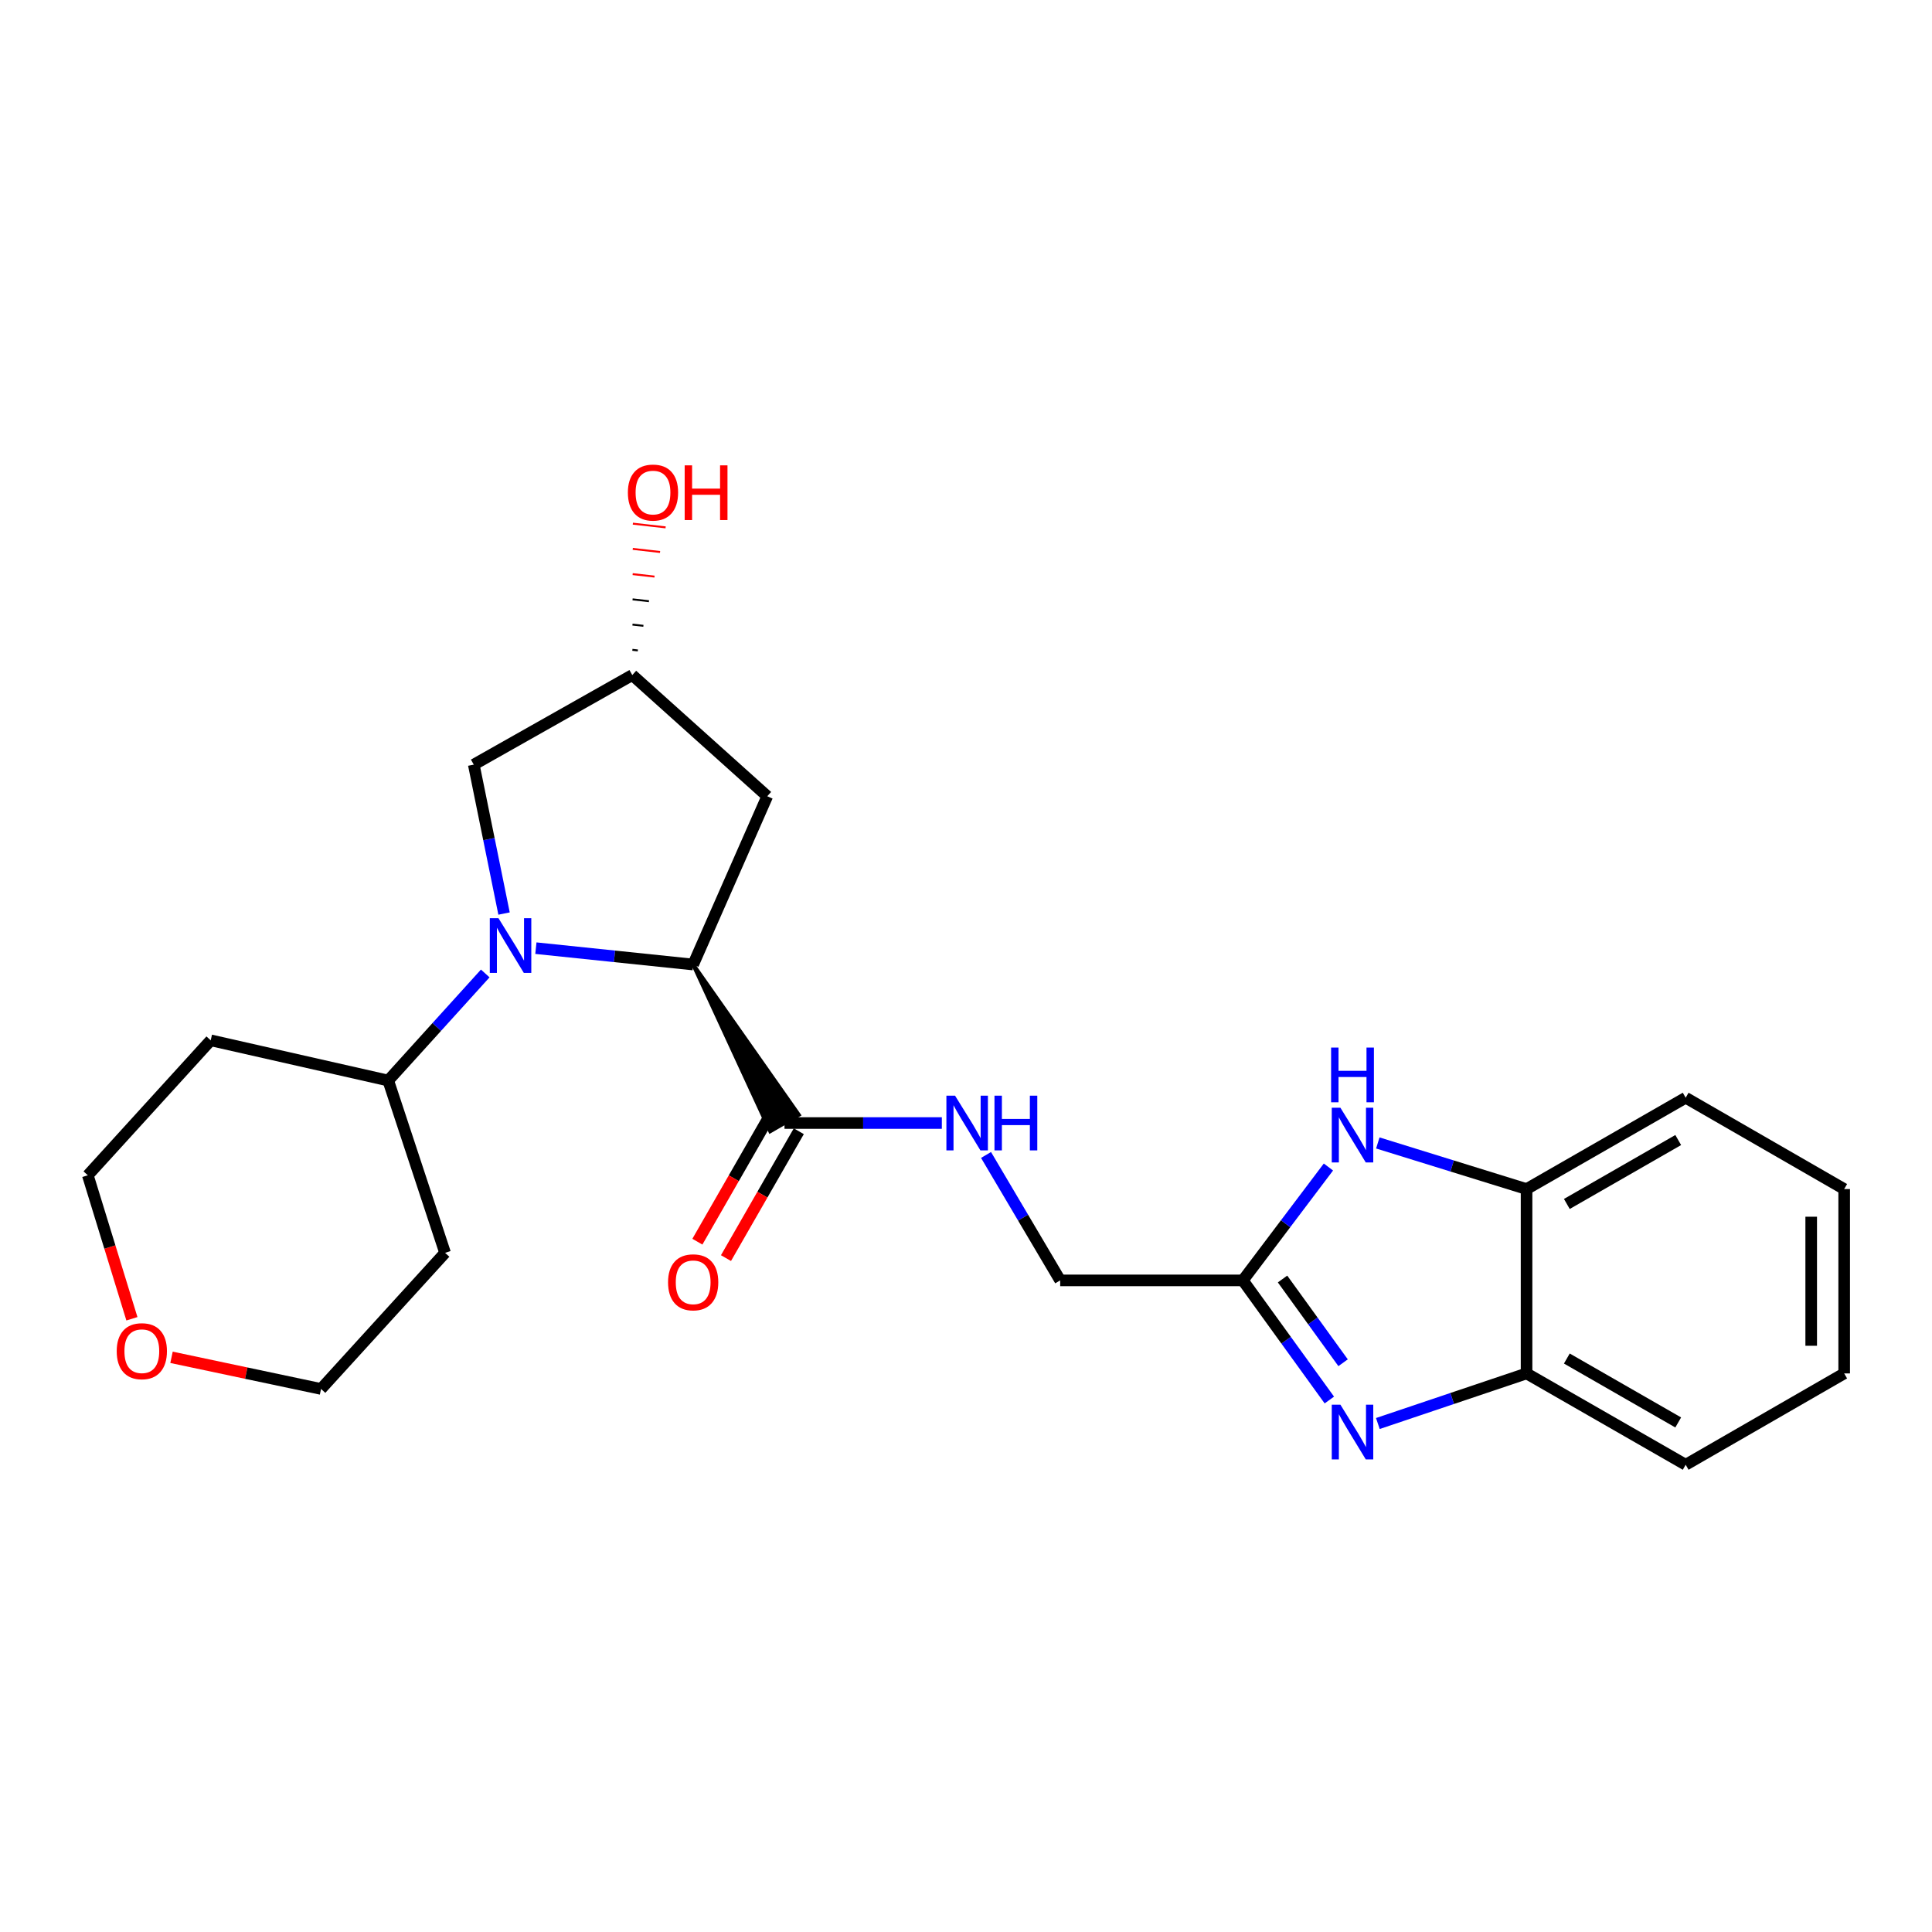 <?xml version='1.0' encoding='iso-8859-1'?>
<svg version='1.1' baseProfile='full'
              xmlns='http://www.w3.org/2000/svg'
                      xmlns:rdkit='http://www.rdkit.org/xml'
                      xmlns:xlink='http://www.w3.org/1999/xlink'
                  xml:space='preserve'
width='1000px' height='1000px' viewBox='0 0 1000 1000'>
<!-- END OF HEADER -->
<rect style='opacity:1.0;fill:#FFFFFF;stroke:none' width='1000' height='1000' x='0' y='0'> </rect>
<path class='bond-1' d='M 277.375,490.767 L 318.079,495.001' style='fill:none;fill-rule:evenodd;stroke:#0000FF;stroke-width:6px;stroke-linecap:butt;stroke-linejoin:miter;stroke-opacity:1' />
<path class='bond-1' d='M 318.079,495.001 L 358.783,499.236' style='fill:none;fill-rule:evenodd;stroke:#000000;stroke-width:6px;stroke-linecap:butt;stroke-linejoin:miter;stroke-opacity:1' />
<path class='bond-8' d='M 260.895,472.854 L 253.061,434.312' style='fill:none;fill-rule:evenodd;stroke:#0000FF;stroke-width:6px;stroke-linecap:butt;stroke-linejoin:miter;stroke-opacity:1' />
<path class='bond-8' d='M 253.061,434.312 L 245.227,395.77' style='fill:none;fill-rule:evenodd;stroke:#000000;stroke-width:6px;stroke-linecap:butt;stroke-linejoin:miter;stroke-opacity:1' />
<path class='bond-10' d='M 251.162,503.859 L 226.052,531.575' style='fill:none;fill-rule:evenodd;stroke:#0000FF;stroke-width:6px;stroke-linecap:butt;stroke-linejoin:miter;stroke-opacity:1' />
<path class='bond-10' d='M 226.052,531.575 L 200.943,559.29' style='fill:none;fill-rule:evenodd;stroke:#000000;stroke-width:6px;stroke-linecap:butt;stroke-linejoin:miter;stroke-opacity:1' />
<path class='bond-0' d='M 688.067,724.644 L 665.68,693.686' style='fill:none;fill-rule:evenodd;stroke:#0000FF;stroke-width:6px;stroke-linecap:butt;stroke-linejoin:miter;stroke-opacity:1' />
<path class='bond-0' d='M 665.68,693.686 L 643.294,662.728' style='fill:none;fill-rule:evenodd;stroke:#000000;stroke-width:6px;stroke-linecap:butt;stroke-linejoin:miter;stroke-opacity:1' />
<path class='bond-0' d='M 695.182,705.355 L 679.512,683.684' style='fill:none;fill-rule:evenodd;stroke:#0000FF;stroke-width:6px;stroke-linecap:butt;stroke-linejoin:miter;stroke-opacity:1' />
<path class='bond-0' d='M 679.512,683.684 L 663.841,662.013' style='fill:none;fill-rule:evenodd;stroke:#000000;stroke-width:6px;stroke-linecap:butt;stroke-linejoin:miter;stroke-opacity:1' />
<path class='bond-5' d='M 713.174,736.808 L 751.659,723.844' style='fill:none;fill-rule:evenodd;stroke:#0000FF;stroke-width:6px;stroke-linecap:butt;stroke-linejoin:miter;stroke-opacity:1' />
<path class='bond-5' d='M 751.659,723.844 L 790.143,710.881' style='fill:none;fill-rule:evenodd;stroke:#000000;stroke-width:6px;stroke-linecap:butt;stroke-linejoin:miter;stroke-opacity:1' />
<path class='bond-4' d='M 358.783,499.236 L 398.66,585.541 L 413.449,577.02 Z' style='fill:#000000;fill-rule:evenodd;fill-opacity:1;stroke:#000000;stroke-width:2px;stroke-linecap:butt;stroke-linejoin:miter;stroke-opacity:1;' />
<path class='bond-7' d='M 358.783,499.236 L 397.131,412.137' style='fill:none;fill-rule:evenodd;stroke:#000000;stroke-width:6px;stroke-linecap:butt;stroke-linejoin:miter;stroke-opacity:1' />
<path class='bond-2' d='M 643.294,662.728 L 548.751,662.728' style='fill:none;fill-rule:evenodd;stroke:#000000;stroke-width:6px;stroke-linecap:butt;stroke-linejoin:miter;stroke-opacity:1' />
<path class='bond-3' d='M 643.294,662.728 L 665.442,633.386' style='fill:none;fill-rule:evenodd;stroke:#000000;stroke-width:6px;stroke-linecap:butt;stroke-linejoin:miter;stroke-opacity:1' />
<path class='bond-3' d='M 665.442,633.386 L 687.591,604.045' style='fill:none;fill-rule:evenodd;stroke:#0000FF;stroke-width:6px;stroke-linecap:butt;stroke-linejoin:miter;stroke-opacity:1' />
<path class='bond-6' d='M 713.155,591.59 L 751.649,603.523' style='fill:none;fill-rule:evenodd;stroke:#0000FF;stroke-width:6px;stroke-linecap:butt;stroke-linejoin:miter;stroke-opacity:1' />
<path class='bond-6' d='M 751.649,603.523 L 790.143,615.456' style='fill:none;fill-rule:evenodd;stroke:#000000;stroke-width:6px;stroke-linecap:butt;stroke-linejoin:miter;stroke-opacity:1' />
<path class='bond-9' d='M 406.055,581.28 L 446.774,581.28' style='fill:none;fill-rule:evenodd;stroke:#000000;stroke-width:6px;stroke-linecap:butt;stroke-linejoin:miter;stroke-opacity:1' />
<path class='bond-9' d='M 446.774,581.28 L 487.494,581.28' style='fill:none;fill-rule:evenodd;stroke:#0000FF;stroke-width:6px;stroke-linecap:butt;stroke-linejoin:miter;stroke-opacity:1' />
<path class='bond-12' d='M 398.653,577.032 L 379.808,609.864' style='fill:none;fill-rule:evenodd;stroke:#000000;stroke-width:6px;stroke-linecap:butt;stroke-linejoin:miter;stroke-opacity:1' />
<path class='bond-12' d='M 379.808,609.864 L 360.963,642.696' style='fill:none;fill-rule:evenodd;stroke:#FF0000;stroke-width:6px;stroke-linecap:butt;stroke-linejoin:miter;stroke-opacity:1' />
<path class='bond-12' d='M 413.456,585.529 L 394.612,618.361' style='fill:none;fill-rule:evenodd;stroke:#000000;stroke-width:6px;stroke-linecap:butt;stroke-linejoin:miter;stroke-opacity:1' />
<path class='bond-12' d='M 394.612,618.361 L 375.767,651.193' style='fill:none;fill-rule:evenodd;stroke:#FF0000;stroke-width:6px;stroke-linecap:butt;stroke-linejoin:miter;stroke-opacity:1' />
<path class='bond-20' d='M 790.143,710.881 L 872.501,758.152' style='fill:none;fill-rule:evenodd;stroke:#000000;stroke-width:6px;stroke-linecap:butt;stroke-linejoin:miter;stroke-opacity:1' />
<path class='bond-20' d='M 810.994,703.168 L 868.644,736.258' style='fill:none;fill-rule:evenodd;stroke:#000000;stroke-width:6px;stroke-linecap:butt;stroke-linejoin:miter;stroke-opacity:1' />
<path class='bond-26' d='M 790.143,710.881 L 790.143,615.456' style='fill:none;fill-rule:evenodd;stroke:#000000;stroke-width:6px;stroke-linecap:butt;stroke-linejoin:miter;stroke-opacity:1' />
<path class='bond-21' d='M 790.143,615.456 L 872.501,568.185' style='fill:none;fill-rule:evenodd;stroke:#000000;stroke-width:6px;stroke-linecap:butt;stroke-linejoin:miter;stroke-opacity:1' />
<path class='bond-21' d='M 810.994,623.169 L 868.644,590.079' style='fill:none;fill-rule:evenodd;stroke:#000000;stroke-width:6px;stroke-linecap:butt;stroke-linejoin:miter;stroke-opacity:1' />
<path class='bond-24' d='M 397.131,412.137 L 327.272,349.409' style='fill:none;fill-rule:evenodd;stroke:#000000;stroke-width:6px;stroke-linecap:butt;stroke-linejoin:miter;stroke-opacity:1' />
<path class='bond-11' d='M 245.227,395.77 L 327.272,349.409' style='fill:none;fill-rule:evenodd;stroke:#000000;stroke-width:6px;stroke-linecap:butt;stroke-linejoin:miter;stroke-opacity:1' />
<path class='bond-13' d='M 510.368,597.806 L 529.559,630.267' style='fill:none;fill-rule:evenodd;stroke:#0000FF;stroke-width:6px;stroke-linecap:butt;stroke-linejoin:miter;stroke-opacity:1' />
<path class='bond-13' d='M 529.559,630.267 L 548.751,662.728' style='fill:none;fill-rule:evenodd;stroke:#000000;stroke-width:6px;stroke-linecap:butt;stroke-linejoin:miter;stroke-opacity:1' />
<path class='bond-15' d='M 200.943,559.29 L 109.065,538.466' style='fill:none;fill-rule:evenodd;stroke:#000000;stroke-width:6px;stroke-linecap:butt;stroke-linejoin:miter;stroke-opacity:1' />
<path class='bond-16' d='M 200.943,559.29 L 230.368,648.466' style='fill:none;fill-rule:evenodd;stroke:#000000;stroke-width:6px;stroke-linecap:butt;stroke-linejoin:miter;stroke-opacity:1' />
<path class='bond-17' d='M 330.147,336.668 L 327.321,336.348' style='fill:none;fill-rule:evenodd;stroke:#000000;stroke-width:1.0px;stroke-linecap:butt;stroke-linejoin:miter;stroke-opacity:1' />
<path class='bond-17' d='M 333.023,323.928 L 327.37,323.287' style='fill:none;fill-rule:evenodd;stroke:#000000;stroke-width:1.0px;stroke-linecap:butt;stroke-linejoin:miter;stroke-opacity:1' />
<path class='bond-17' d='M 335.899,311.187 L 327.418,310.226' style='fill:none;fill-rule:evenodd;stroke:#000000;stroke-width:1.0px;stroke-linecap:butt;stroke-linejoin:miter;stroke-opacity:1' />
<path class='bond-17' d='M 338.774,298.447 L 327.467,297.165' style='fill:none;fill-rule:evenodd;stroke:#FF0000;stroke-width:1.0px;stroke-linecap:butt;stroke-linejoin:miter;stroke-opacity:1' />
<path class='bond-17' d='M 341.65,285.706 L 327.516,284.104' style='fill:none;fill-rule:evenodd;stroke:#FF0000;stroke-width:1.0px;stroke-linecap:butt;stroke-linejoin:miter;stroke-opacity:1' />
<path class='bond-17' d='M 344.525,272.966 L 327.565,271.043' style='fill:none;fill-rule:evenodd;stroke:#FF0000;stroke-width:1.0px;stroke-linecap:butt;stroke-linejoin:miter;stroke-opacity:1' />
<path class='bond-14' d='M 88.78,702.546 L 127.475,710.734' style='fill:none;fill-rule:evenodd;stroke:#FF0000;stroke-width:6px;stroke-linecap:butt;stroke-linejoin:miter;stroke-opacity:1' />
<path class='bond-14' d='M 127.475,710.734 L 166.17,718.922' style='fill:none;fill-rule:evenodd;stroke:#000000;stroke-width:6px;stroke-linecap:butt;stroke-linejoin:miter;stroke-opacity:1' />
<path class='bond-25' d='M 68.278,682.594 L 56.866,645.46' style='fill:none;fill-rule:evenodd;stroke:#FF0000;stroke-width:6px;stroke-linecap:butt;stroke-linejoin:miter;stroke-opacity:1' />
<path class='bond-25' d='M 56.866,645.46 L 45.455,608.325' style='fill:none;fill-rule:evenodd;stroke:#000000;stroke-width:6px;stroke-linecap:butt;stroke-linejoin:miter;stroke-opacity:1' />
<path class='bond-19' d='M 109.065,538.466 L 45.455,608.325' style='fill:none;fill-rule:evenodd;stroke:#000000;stroke-width:6px;stroke-linecap:butt;stroke-linejoin:miter;stroke-opacity:1' />
<path class='bond-18' d='M 230.368,648.466 L 166.17,718.922' style='fill:none;fill-rule:evenodd;stroke:#000000;stroke-width:6px;stroke-linecap:butt;stroke-linejoin:miter;stroke-opacity:1' />
<path class='bond-23' d='M 872.501,758.152 L 954.545,710.881' style='fill:none;fill-rule:evenodd;stroke:#000000;stroke-width:6px;stroke-linecap:butt;stroke-linejoin:miter;stroke-opacity:1' />
<path class='bond-22' d='M 872.501,568.185 L 954.545,615.456' style='fill:none;fill-rule:evenodd;stroke:#000000;stroke-width:6px;stroke-linecap:butt;stroke-linejoin:miter;stroke-opacity:1' />
<path class='bond-27' d='M 954.545,615.456 L 954.545,710.881' style='fill:none;fill-rule:evenodd;stroke:#000000;stroke-width:6px;stroke-linecap:butt;stroke-linejoin:miter;stroke-opacity:1' />
<path class='bond-27' d='M 937.477,629.77 L 937.477,696.567' style='fill:none;fill-rule:evenodd;stroke:#000000;stroke-width:6px;stroke-linecap:butt;stroke-linejoin:miter;stroke-opacity:1' />
<path  class='atom-0' d='M 257.999 475.242
L 267.279 490.242
Q 268.199 491.722, 269.679 494.402
Q 271.159 497.082, 271.239 497.242
L 271.239 475.242
L 274.999 475.242
L 274.999 503.562
L 271.119 503.562
L 261.159 487.162
Q 259.999 485.242, 258.759 483.042
Q 257.559 480.842, 257.199 480.162
L 257.199 503.562
L 253.519 503.562
L 253.519 475.242
L 257.999 475.242
' fill='#0000FF'/>
<path  class='atom-1' d='M 693.797 727.066
L 703.077 742.066
Q 703.997 743.546, 705.477 746.226
Q 706.957 748.906, 707.037 749.066
L 707.037 727.066
L 710.797 727.066
L 710.797 755.386
L 706.917 755.386
L 696.957 738.986
Q 695.797 737.066, 694.557 734.866
Q 693.357 732.666, 692.997 731.986
L 692.997 755.386
L 689.317 755.386
L 689.317 727.066
L 693.797 727.066
' fill='#0000FF'/>
<path  class='atom-4' d='M 693.797 573.37
L 703.077 588.37
Q 703.997 589.85, 705.477 592.53
Q 706.957 595.21, 707.037 595.37
L 707.037 573.37
L 710.797 573.37
L 710.797 601.69
L 706.917 601.69
L 696.957 585.29
Q 695.797 583.37, 694.557 581.17
Q 693.357 578.97, 692.997 578.29
L 692.997 601.69
L 689.317 601.69
L 689.317 573.37
L 693.797 573.37
' fill='#0000FF'/>
<path  class='atom-4' d='M 688.977 542.218
L 692.817 542.218
L 692.817 554.258
L 707.297 554.258
L 707.297 542.218
L 711.137 542.218
L 711.137 570.538
L 707.297 570.538
L 707.297 557.458
L 692.817 557.458
L 692.817 570.538
L 688.977 570.538
L 688.977 542.218
' fill='#0000FF'/>
<path  class='atom-10' d='M 494.337 567.12
L 503.617 582.12
Q 504.537 583.6, 506.017 586.28
Q 507.497 588.96, 507.577 589.12
L 507.577 567.12
L 511.337 567.12
L 511.337 595.44
L 507.457 595.44
L 497.497 579.04
Q 496.337 577.12, 495.097 574.92
Q 493.897 572.72, 493.537 572.04
L 493.537 595.44
L 489.857 595.44
L 489.857 567.12
L 494.337 567.12
' fill='#0000FF'/>
<path  class='atom-10' d='M 514.737 567.12
L 518.577 567.12
L 518.577 579.16
L 533.057 579.16
L 533.057 567.12
L 536.897 567.12
L 536.897 595.44
L 533.057 595.44
L 533.057 582.36
L 518.577 582.36
L 518.577 595.44
L 514.737 595.44
L 514.737 567.12
' fill='#0000FF'/>
<path  class='atom-13' d='M 345.783 663.718
Q 345.783 656.918, 349.143 653.118
Q 352.503 649.318, 358.783 649.318
Q 365.063 649.318, 368.423 653.118
Q 371.783 656.918, 371.783 663.718
Q 371.783 670.598, 368.383 674.518
Q 364.983 678.398, 358.783 678.398
Q 352.543 678.398, 349.143 674.518
Q 345.783 670.638, 345.783 663.718
M 358.783 675.198
Q 363.103 675.198, 365.423 672.318
Q 367.783 669.398, 367.783 663.718
Q 367.783 658.158, 365.423 655.358
Q 363.103 652.518, 358.783 652.518
Q 354.463 652.518, 352.103 655.318
Q 349.783 658.118, 349.783 663.718
Q 349.783 669.438, 352.103 672.318
Q 354.463 675.198, 358.783 675.198
' fill='#FF0000'/>
<path  class='atom-15' d='M 60.41 699.373
Q 60.41 692.573, 63.77 688.773
Q 67.13 684.973, 73.41 684.973
Q 79.69 684.973, 83.05 688.773
Q 86.41 692.573, 86.41 699.373
Q 86.41 706.253, 83.01 710.173
Q 79.61 714.053, 73.41 714.053
Q 67.17 714.053, 63.77 710.173
Q 60.41 706.293, 60.41 699.373
M 73.41 710.853
Q 77.73 710.853, 80.05 707.973
Q 82.41 705.053, 82.41 699.373
Q 82.41 693.813, 80.05 691.013
Q 77.73 688.173, 73.41 688.173
Q 69.09 688.173, 66.73 690.973
Q 64.41 693.773, 64.41 699.373
Q 64.41 705.093, 66.73 707.973
Q 69.09 710.853, 73.41 710.853
' fill='#FF0000'/>
<path  class='atom-18' d='M 324.987 254.946
Q 324.987 248.146, 328.347 244.346
Q 331.707 240.546, 337.987 240.546
Q 344.267 240.546, 347.627 244.346
Q 350.987 248.146, 350.987 254.946
Q 350.987 261.826, 347.587 265.746
Q 344.187 269.626, 337.987 269.626
Q 331.747 269.626, 328.347 265.746
Q 324.987 261.866, 324.987 254.946
M 337.987 266.426
Q 342.307 266.426, 344.627 263.546
Q 346.987 260.626, 346.987 254.946
Q 346.987 249.386, 344.627 246.586
Q 342.307 243.746, 337.987 243.746
Q 333.667 243.746, 331.307 246.546
Q 328.987 249.346, 328.987 254.946
Q 328.987 260.666, 331.307 263.546
Q 333.667 266.426, 337.987 266.426
' fill='#FF0000'/>
<path  class='atom-18' d='M 354.387 240.866
L 358.227 240.866
L 358.227 252.906
L 372.707 252.906
L 372.707 240.866
L 376.547 240.866
L 376.547 269.186
L 372.707 269.186
L 372.707 256.106
L 358.227 256.106
L 358.227 269.186
L 354.387 269.186
L 354.387 240.866
' fill='#FF0000'/>
</svg>
